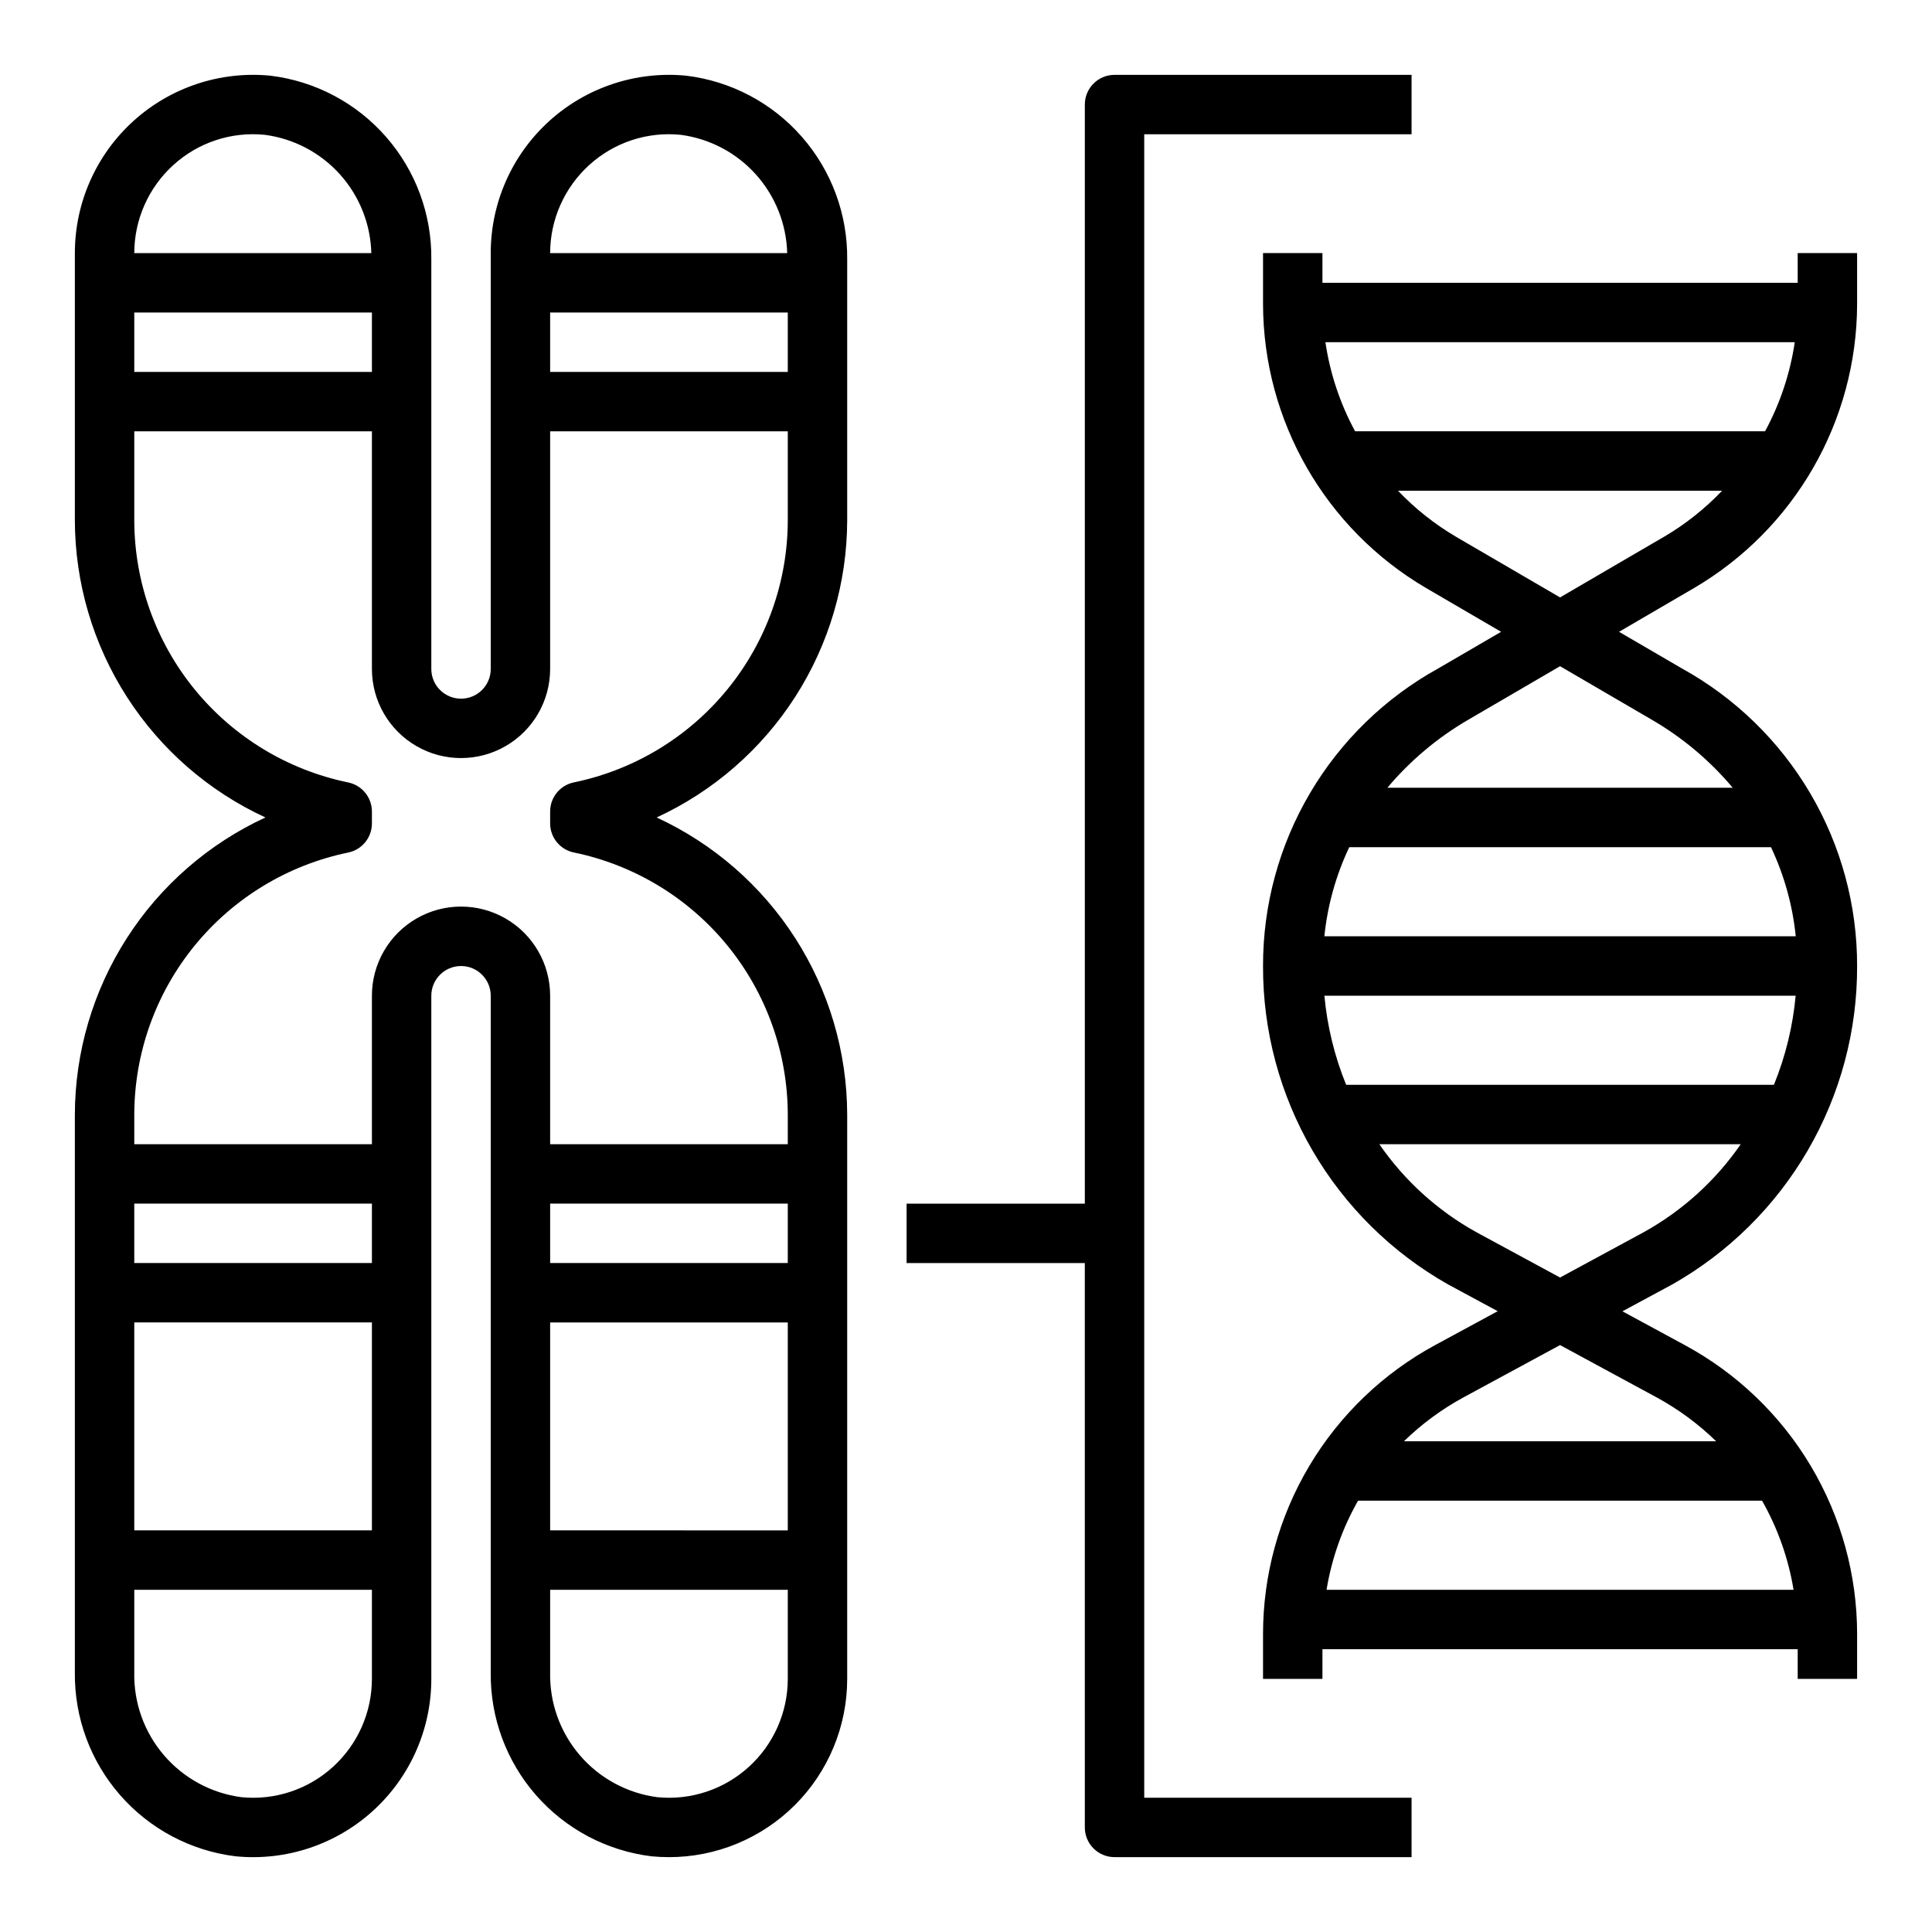 <?xml version="1.0" encoding="UTF-8"?>
<!-- Uploaded to: ICON Repo, www.svgrepo.com, Generator: ICON Repo Mixer Tools -->
<svg fill="#000000" width="800px" height="800px" version="1.1" viewBox="144 144 512 512" xmlns="http://www.w3.org/2000/svg">
 <g>
  <path d="m206.46 635.94c13.266 1.305 26.465-3.062 36.34-12.016s15.508-21.664 15.504-34.996v-181.05c0-4.348 3.527-7.871 7.875-7.871 4.348 0 7.871 3.523 7.871 7.871v179.36c-0.137 11.941 4.137 23.512 12 32.496 7.863 8.988 18.766 14.758 30.617 16.207 1.504 0.141 3.008 0.219 4.512 0.219v0.004c12.543 0.027 24.586-4.938 33.465-13.797 8.879-8.863 13.871-20.891 13.871-33.438v-149.57c-0.043-16.57-4.816-32.785-13.762-46.73-8.949-13.945-21.695-25.047-36.738-31.992 15.043-6.941 27.789-18.043 36.738-31.988 8.945-13.949 13.719-30.16 13.762-46.73v-69.156c0.133-11.941-4.141-23.512-12.004-32.496-7.863-8.988-18.766-14.758-30.617-16.207-13.266-1.301-26.465 3.062-36.34 12.016-9.875 8.957-15.508 21.664-15.504 34.996v110.21c0 4.348-3.523 7.871-7.871 7.871-4.348 0-7.875-3.523-7.875-7.871v-108.52c0.137-11.941-4.137-23.512-12-32.496-7.863-8.988-18.766-14.758-30.617-16.207-13.266-1.301-26.465 3.062-36.34 12.016-9.875 8.957-15.508 21.664-15.508 34.996v70.848c0.043 16.57 4.816 32.781 13.766 46.73 8.945 13.945 21.691 25.047 36.734 31.988-15.043 6.945-27.789 18.047-36.734 31.992-8.949 13.945-13.723 30.16-13.766 46.73v147.88c-0.133 11.941 4.141 23.512 12.004 32.496 7.863 8.988 18.766 14.758 30.617 16.207zm25.789-23.711c-6.598 6.019-15.441 8.941-24.324 8.039-7.965-1.062-15.258-5.019-20.484-11.121-5.227-6.098-8.023-13.91-7.856-21.941v-21.891h62.977v23.617-0.004c-0.008 8.871-3.754 17.332-10.312 23.301zm10.312-117.77v55.105h-62.977v-55.105zm-62.977-15.742v-15.742h62.977v15.742zm110.21-15.742h62.977v15.742h-62.977zm0 31.488h62.977v55.105l-62.977-0.004zm52.664 117.77v-0.004c-6.594 6.019-15.441 8.941-24.324 8.039-7.961-1.062-15.254-5.019-20.484-11.121-5.227-6.098-8.023-13.91-7.856-21.941v-21.891h62.977v23.617-0.004c-0.008 8.871-3.75 17.332-10.312 23.301zm10.312-369.67h-62.977v-15.746h62.977zm-52.664-54.789c6.59-6.027 15.441-8.953 24.324-8.039 7.66 1.02 14.703 4.734 19.867 10.477 5.164 5.742 8.113 13.141 8.316 20.863h-62.82c0.012-8.871 3.754-17.328 10.312-23.301zm-57.543 54.789h-62.977v-15.746h62.977zm-52.664-54.789c6.59-6.027 15.441-8.953 24.324-8.039 7.656 1.02 14.699 4.734 19.867 10.477 5.164 5.742 8.113 13.141 8.316 20.863h-62.82c0.008-8.871 3.75-17.328 10.312-23.301zm46.367 182.16c3.664-0.746 6.297-3.973 6.297-7.715v-3.148c0-3.738-2.633-6.965-6.297-7.715-15.988-3.297-30.352-12.004-40.676-24.648-10.32-12.648-15.973-28.465-16.004-44.789v-23.617h62.977v62.977c0 8.438 4.5 16.234 11.809 20.453 7.305 4.219 16.309 4.219 23.613 0 7.309-4.219 11.809-12.016 11.809-20.453v-62.977h62.977v23.617c-0.031 16.32-5.688 32.133-16.008 44.777-10.324 12.645-24.684 21.348-40.672 24.645-3.664 0.75-6.297 3.977-6.297 7.715v3.148c0 3.742 2.633 6.969 6.297 7.715 15.988 3.301 30.352 12.008 40.676 24.652 10.324 12.648 15.973 28.465 16.004 44.789v7.871h-62.977v-39.359c0-8.438-4.5-16.234-11.809-20.453-7.305-4.219-16.309-4.219-23.613 0-7.309 4.219-11.809 12.016-11.809 20.453v39.359h-62.977v-7.871c0.035-16.324 5.688-32.137 16.008-44.777 10.324-12.645 24.684-21.348 40.672-24.648z"/>
  <path d="m620.41 218.94h-125.95v-7.871h-15.742v13.492c0.059 30.988 16.512 59.629 43.25 75.297l19.844 11.578-16.648 9.699c-14.094 7.781-25.84 19.203-34.012 33.078-8.172 13.871-12.465 29.684-12.434 45.785-0.059 17.156 4.457 34.016 13.078 48.852 8.621 14.832 21.035 27.102 35.973 35.543l13.137 7.086-16.531 8.957c-13.816 7.477-25.355 18.551-33.395 32.047-8.039 13.5-12.273 28.922-12.262 44.633v11.809h15.742v-7.871h125.95v7.871h15.742l0.004-11.809c0.008-15.703-4.231-31.121-12.27-44.613-8.035-13.492-19.574-24.562-33.391-32.035l-16.531-8.957 13.137-7.086h0.004c14.938-8.445 27.355-20.719 35.977-35.559 8.621-14.84 13.137-31.707 13.074-48.867 0.027-16.102-4.266-31.914-12.434-45.785-8.172-13.875-19.918-25.297-34.012-33.078l-16.648-9.699 19.844-11.578c26.738-15.668 43.188-44.309 43.25-75.297v-13.492h-15.746zm-125.16 15.746h124.38c-1.223 8.27-3.887 16.266-7.871 23.613h-108.64c-3.984-7.348-6.652-15.344-7.871-23.613zm124.64 157.44h-124.92c0.84-8.188 3.07-16.176 6.598-23.613h111.76c3.516 7.438 5.738 15.426 6.562 23.613zm-124.91 15.746h124.89c-0.746 8.113-2.688 16.07-5.762 23.617h-113.36c-3.078-7.547-5.019-15.504-5.773-23.617zm124.33 157.44h-123.76c1.363-8.305 4.191-16.301 8.352-23.617h107.06c4.16 7.316 6.988 15.312 8.352 23.617zm-36.312-51.004c5.773 3.137 11.09 7.055 15.797 11.641h-82.734c4.707-4.586 10.023-8.504 15.801-11.641l25.566-13.848zm-3.394-43.762-22.176 12.012-22.176-12.012c-10.254-5.68-19.055-13.66-25.707-23.316h95.77c-6.656 9.652-15.453 17.633-25.711 23.316zm2.141-135.81c8.137 4.727 15.395 10.824 21.445 18.027h-91.52c6.055-7.199 13.309-13.301 21.441-18.027l24.316-14.184zm3.219-48.477-27.535 16.062-27.551-16.059v-0.004c-5.676-3.336-10.855-7.449-15.398-12.215h85.902c-4.543 4.766-9.727 8.879-15.398 12.215z"/>
  <path d="m431.49 628.29c0 2.086 0.828 4.09 2.305 5.566 1.477 1.473 3.477 2.305 5.566 2.305h78.719v-15.746h-70.848v-440.83h70.848v-15.746h-78.719c-4.348 0-7.871 3.527-7.871 7.875v291.27h-47.234v15.742h47.23z"/>
 </g>
</svg>